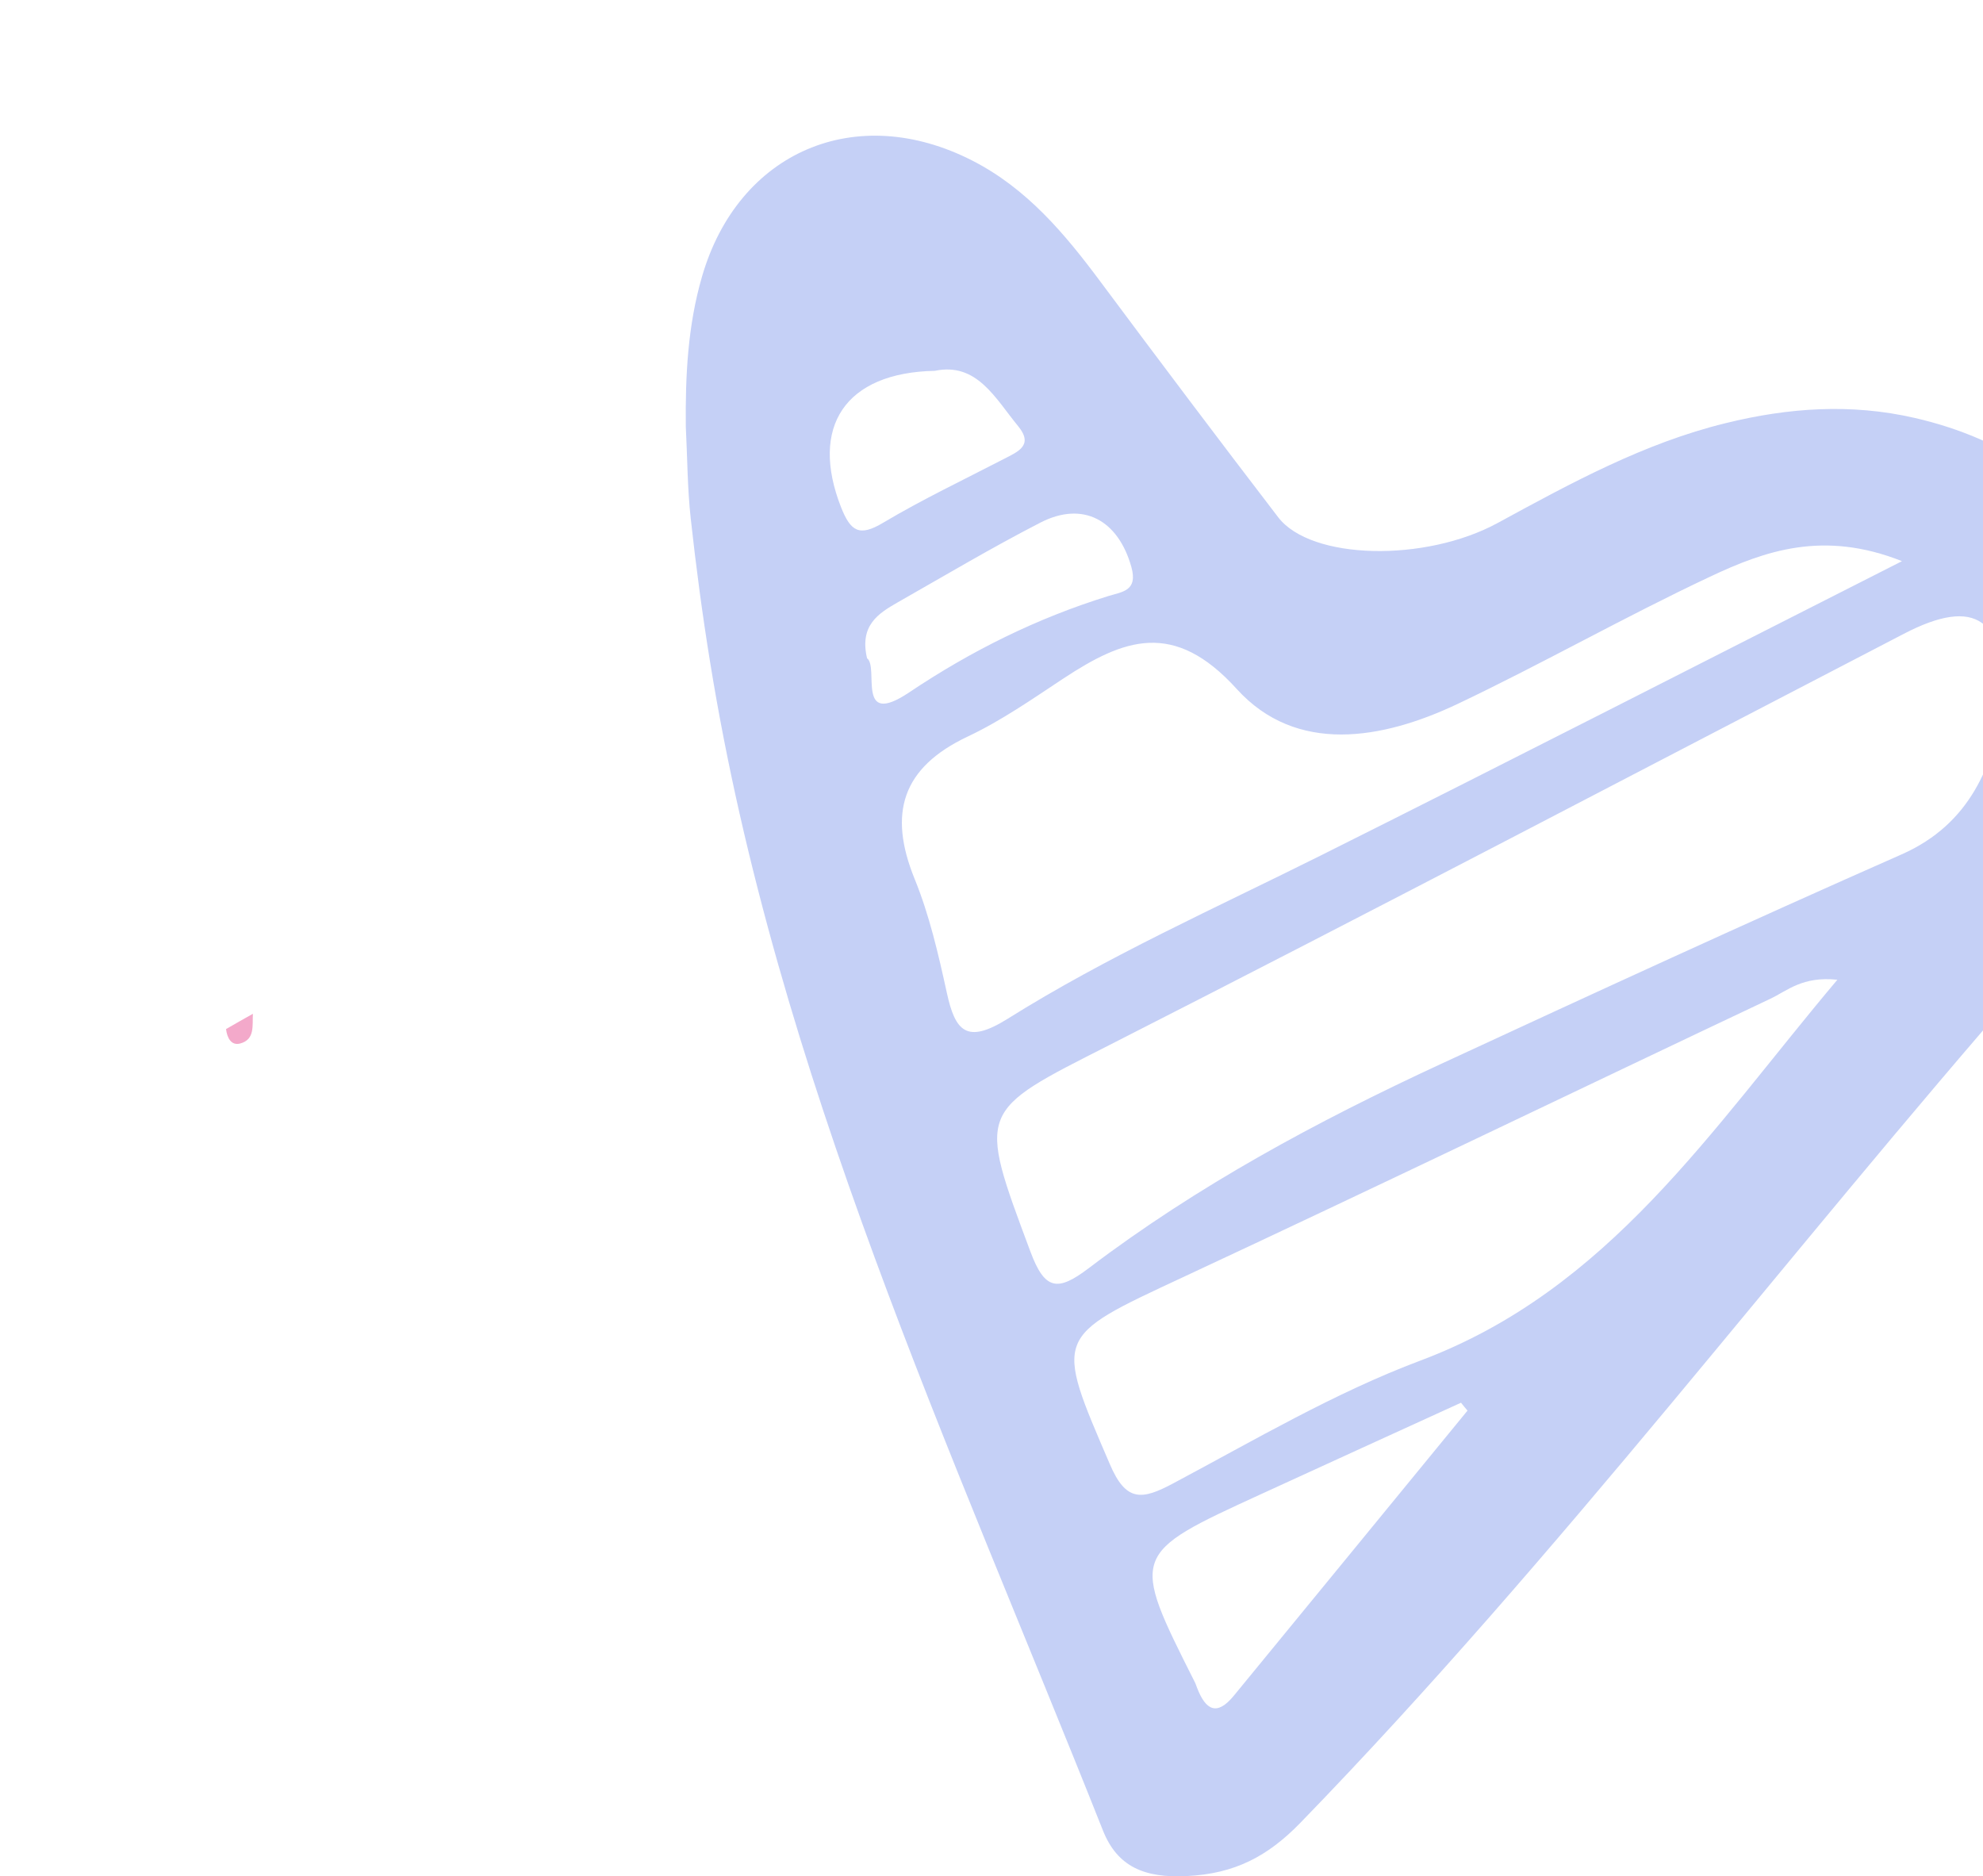 <svg xmlns="http://www.w3.org/2000/svg" width="297" height="281" viewBox="0 0 297 281" fill="none"><g clip-path="url(#clip0_150_206)"><path d="M37.877 151.833C37.772 153.569 38.219 155.673 35.984 156.278C34.616 156.646 34.011 155.41 33.853 154.121C35.194 153.332 36.536 152.596 37.877 151.833Z" fill="#F3A9CA"></path><path d="M286.736 62.585C277.241 60.402 267.85 61.059 258.46 63.373C246.202 66.371 235.26 72.367 224.291 78.336C213.454 84.226 196.357 83.885 191.438 77.468C182.468 65.766 173.604 53.986 164.792 42.153C159.453 34.974 153.771 28.216 145.643 24.061C128.178 15.12 110.554 22.72 105.136 41.443C103.005 48.779 102.637 56.3 102.716 63.899C102.952 68.501 102.952 73.103 103.452 77.652C104.241 84.831 105.188 91.984 106.346 99.11C116.288 160.695 142.434 216.837 165.187 274.137C167.344 279.58 171.421 281.289 177.734 280.974C184.941 280.632 189.886 278.002 194.726 273.032C233.655 232.931 267.272 188.227 304.018 146.233C310.725 138.554 315.381 129.377 318.643 119.621C327.77 92.483 314.566 68.948 286.736 62.585ZM125.968 75.969C121.26 63.978 126.521 55.8 140.014 55.537C146.327 54.222 149.063 59.666 152.509 63.847C154.85 66.713 152.43 67.66 150.352 68.738C144.302 71.867 138.12 74.812 132.281 78.283C128.73 80.413 127.415 79.624 125.968 75.969ZM129.861 98.584C128.704 93.667 131.545 91.879 134.438 90.222C141.514 86.198 148.537 82.017 155.797 78.283C162.215 74.97 167.475 77.889 169.448 84.91C170.448 88.513 168.107 88.618 165.976 89.275C155.297 92.588 145.486 97.453 136.148 103.712C128.125 109.076 131.702 99.951 129.861 98.584ZM141.803 148.652C140.54 142.893 139.199 137.055 136.989 131.638C132.991 121.803 135.096 114.966 144.933 110.312C149.957 107.945 154.587 104.711 159.242 101.634C168.317 95.665 175.814 92.799 185.23 103.186C194.147 113.021 207.01 110.785 218.32 105.421C231.051 99.373 243.335 92.378 256.092 86.383C264.378 82.465 273.137 79.388 284.869 84.042C254.619 99.373 226.343 113.862 197.935 128.062C182.1 135.977 165.871 143.208 150.851 152.622C144.802 156.383 143.066 154.489 141.803 148.652ZM184.81 253.941C182.232 257.097 180.575 256.071 179.312 252.837C179.181 252.521 179.102 252.206 178.944 251.916C169.29 232.747 169.29 232.747 188.913 223.753C198.882 219.178 208.851 214.629 218.82 210.079C219.136 210.474 219.451 210.868 219.793 211.263C208.141 225.515 196.462 239.715 184.81 253.941ZM212.744 203.768C199.908 208.581 187.887 215.68 175.735 222.149C171.053 224.647 168.659 225.016 166.213 219.257C157.927 199.982 157.796 200.324 177.076 191.33C206.51 177.604 235.76 163.483 265.115 149.598C267.692 148.389 269.928 146.18 275.189 146.732C256.277 169.163 240.994 193.171 212.744 203.768ZM300.099 106.026C298.336 114.467 295.285 123.329 284.816 127.957C261.695 138.16 238.732 148.731 215.795 159.354C197.277 167.927 179.338 177.577 163.056 189.937C158.374 193.487 156.48 193.224 154.324 187.438C146.354 166.086 146.38 166.559 166.16 156.514C205.958 136.266 245.492 115.492 285.132 94.929C295.837 89.354 300.677 92.457 300.099 106.026Z" fill="#C5D0F6"></path></g><defs><clipPath id="clip0_150_206"><rect width="400" height="281" fill="white"></rect></clipPath></defs></svg>